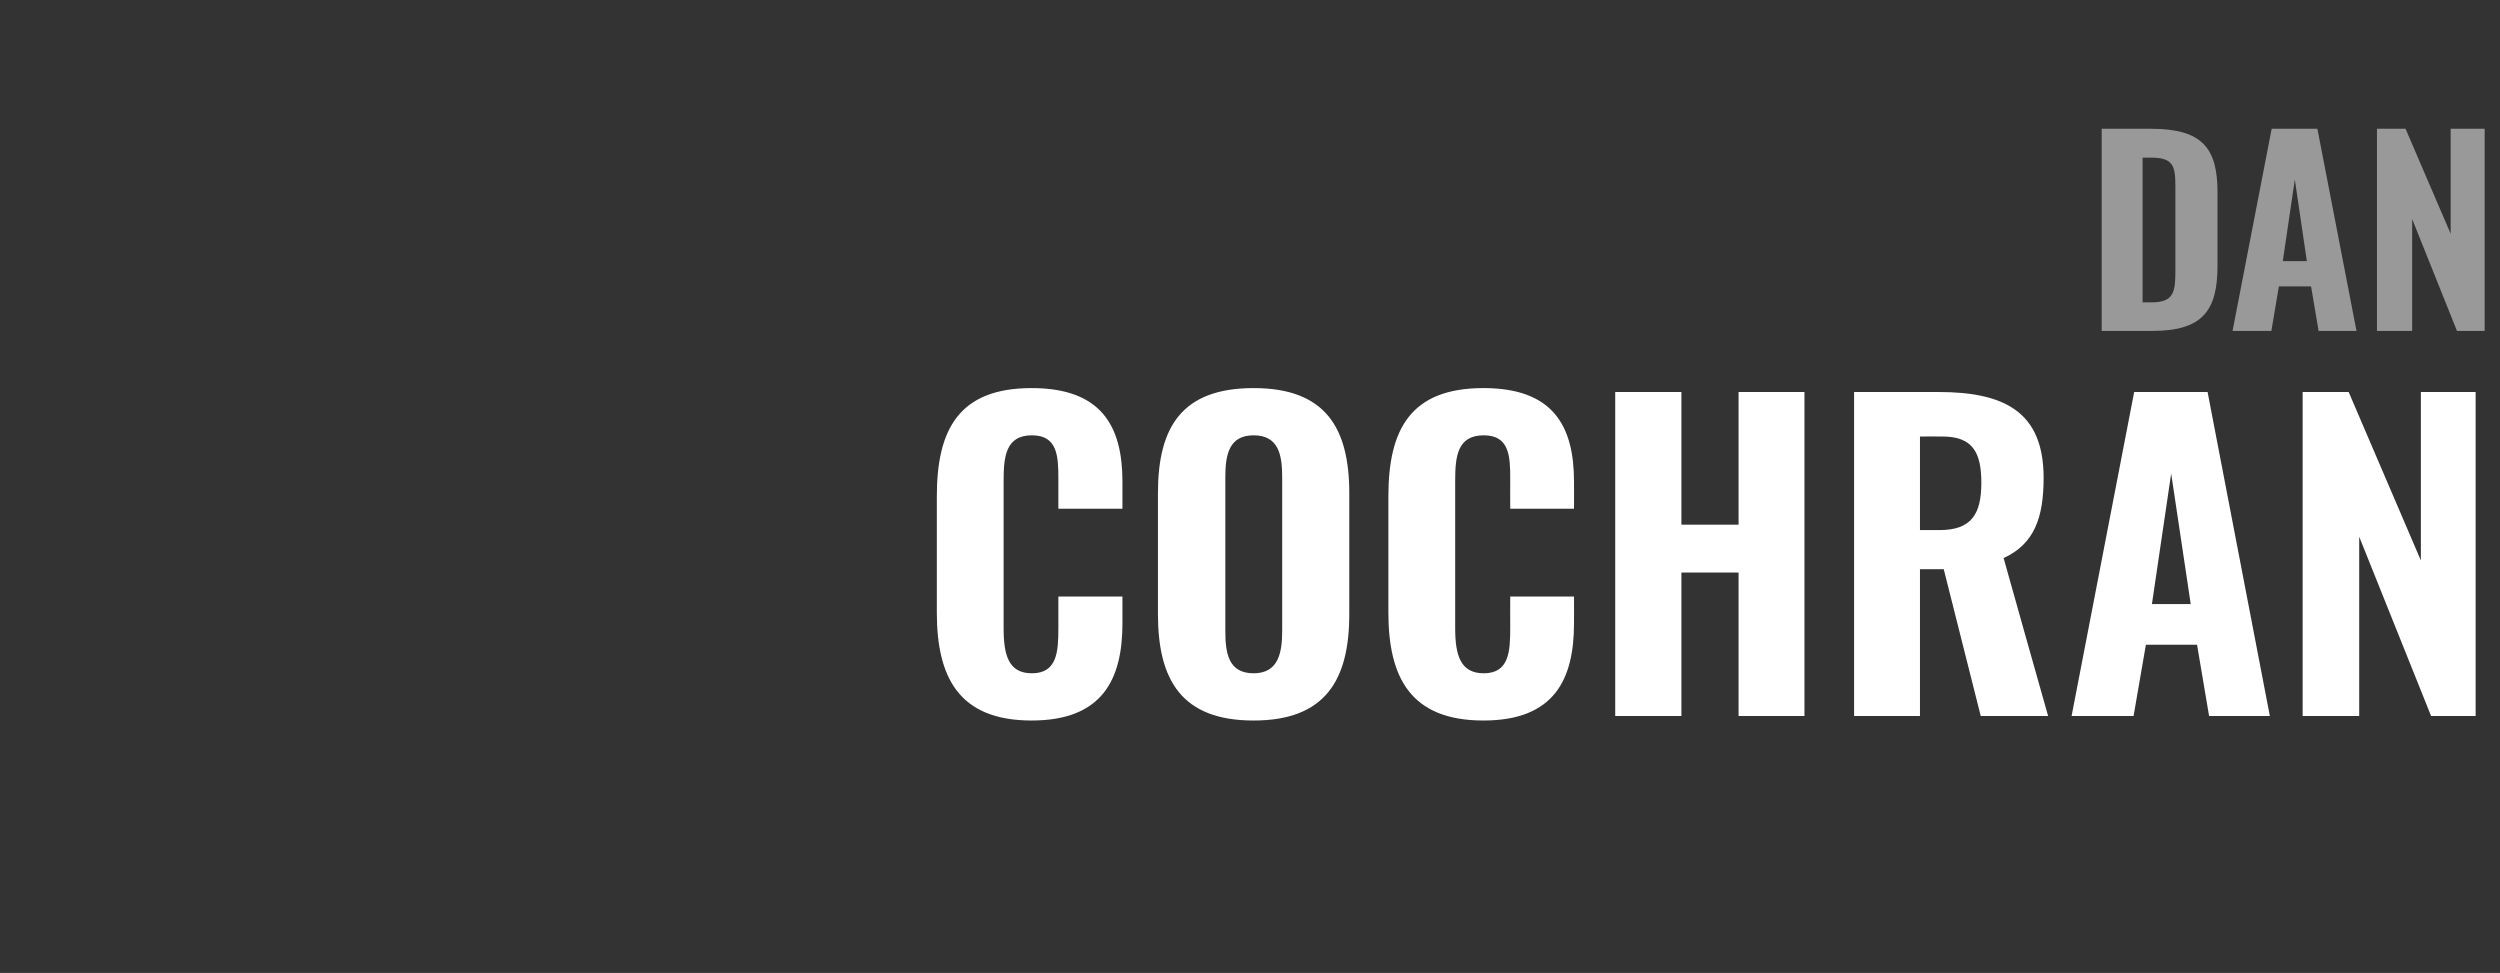 <?xml version="1.0" standalone="no"?><!DOCTYPE svg PUBLIC "-//W3C//DTD SVG 1.1//EN" "http://www.w3.org/Graphics/SVG/1.1/DTD/svg11.dtd"><svg xmlns="http://www.w3.org/2000/svg" version="1.1" width="831px" height="323.4px" viewBox="0 -11 831 323.4" style="top:-11px"><rect x="0" y="-11" width="831" height="323.4" fill="#333333" stroke="none"/><desc>DAN COCHRAN</desc><defs/><g id="Polygon68950"><path d="m311.4 192.6c0 0 0-38.6 0-38.6c0-22.2 7.3-36 31.5-36c23.1 0 30.2 12.5 30.2 31.1c-.01-.02 0 9 0 9l-21.3 0c0 0 .01-9.95 0-10c0-7.5-.3-14.4-8.8-14.4c-8.7 0-9.4 7.1-9.4 15.1c0 0 0 49 0 49c0 9.1 1.7 15 9.4 15c8.4 0 8.8-7.2 8.8-15c.01-.04 0-10.5 0-10.5l21.3 0c0 0-.01 8.86 0 8.9c0 18.7-6.7 32.3-30.2 32.3c-24.2 0-31.5-14.4-31.5-35.9zm73.5.5c0 0 0-40.2 0-40.2c0-22 8-34.9 31.8-34.9c23.7 0 31.8 13 31.8 34.9c0 0 0 40.3 0 40.3c0 22-8.1 35.3-31.8 35.3c-23.8 0-31.8-13.3-31.8-35.4zm41.3 5.5c0 0 0-51 0-51c0-7.4-1.2-13.9-9.5-13.9c-8.2 0-9.4 6.5-9.4 13.9c0 0 0 51 0 51c0 7.3.9 14.2 9.4 14.2c8.3 0 9.5-6.9 9.5-14.2zm35.3-6c0 0 0-38.6 0-38.6c0-22.2 7.3-36 31.6-36c23.1 0 30.1 12.5 30.1 31.1c.04-.02 0 9 0 9l-21.2 0c0 0-.04-9.95 0-10c0-7.5-.3-14.4-8.8-14.4c-8.8 0-9.5 7.1-9.5 15.1c0 0 0 49 0 49c0 9.1 1.8 15 9.5 15c8.4 0 8.8-7.2 8.8-15c-.04-.04 0-10.5 0-10.5l21.2 0c0 0 .04 8.86 0 8.9c0 18.7-6.6 32.3-30.1 32.3c-24.3 0-31.6-14.4-31.6-35.9zm75.4-73.3l22 0l0 44.1l19 0l0-44.1l21.9 0l0 107.7l-21.9 0l0-47.7l-19 0l0 47.7l-22 0l0-107.7zm79.4 0c0 0 27.97-.01 28 0c21.7 0 35 6.4 35 28.5c0 13.1-3 22-13.3 26.7c-.05-.02 14.8 52.5 14.8 52.5l-22.4 0l-12.3-48.8l-7.9 0l0 48.8l-21.9 0l0-107.7zm28.4 45.9c10.5 0 13.9-5.2 13.9-15.7c0-10-2.8-15.4-12.9-15.4c.03-.05-7.5 0-7.5 0l0 31.1c0 0 6.47-.03 6.5 0zm64.7-45.9l24.4 0l20.7 107.7l-20.2 0l-4-23.7l-17 0l-4.1 23.7l-20.6 0l20.8-107.7zm18.8 70.5l-6.5-43.4l-6.4 43.4l12.9 0zm37.2-70.5l15.3 0l24 56l0-56l18.2 0l0 107.7l-14.8 0l-23.9-59.6l0 59.6l-18.8 0l0-107.7z" stroke="none" fill="#ffffff"/></g><g id="Polygon68949"><path d="m698.6 31.8c0 0 16.45-.01 16.4 0c17.1 0 22.1 6.5 22.1 21.1c0 0 0 24.5 0 24.5c0 14.9-5 21.6-21.7 21.6c-.02.02-16.8 0-16.8 0l0-67.2zm16.6 57.7c7.5 0 7.9-3.6 7.9-10.7c0 0 0-27.8 0-27.8c0-6.8-.7-9.6-8-9.6c.03.02-2.9 0-2.9 0l0 48.1c0 0 3.02-.03 3 0zm39.9-57.7l15.2 0l13 67.2l-12.6 0l-2.5-14.8l-10.7 0l-2.5 14.8l-12.9 0l13-67.2zm11.7 44l-4-27.1l-4 27.1l8 0zm23.3-44l9.5 0l15 34.9l0-34.9l11.3 0l0 67.2l-9.2 0l-14.9-37.2l0 37.2l-11.7 0l0-67.2z" stroke="none" fill="#999999"/></g></svg>